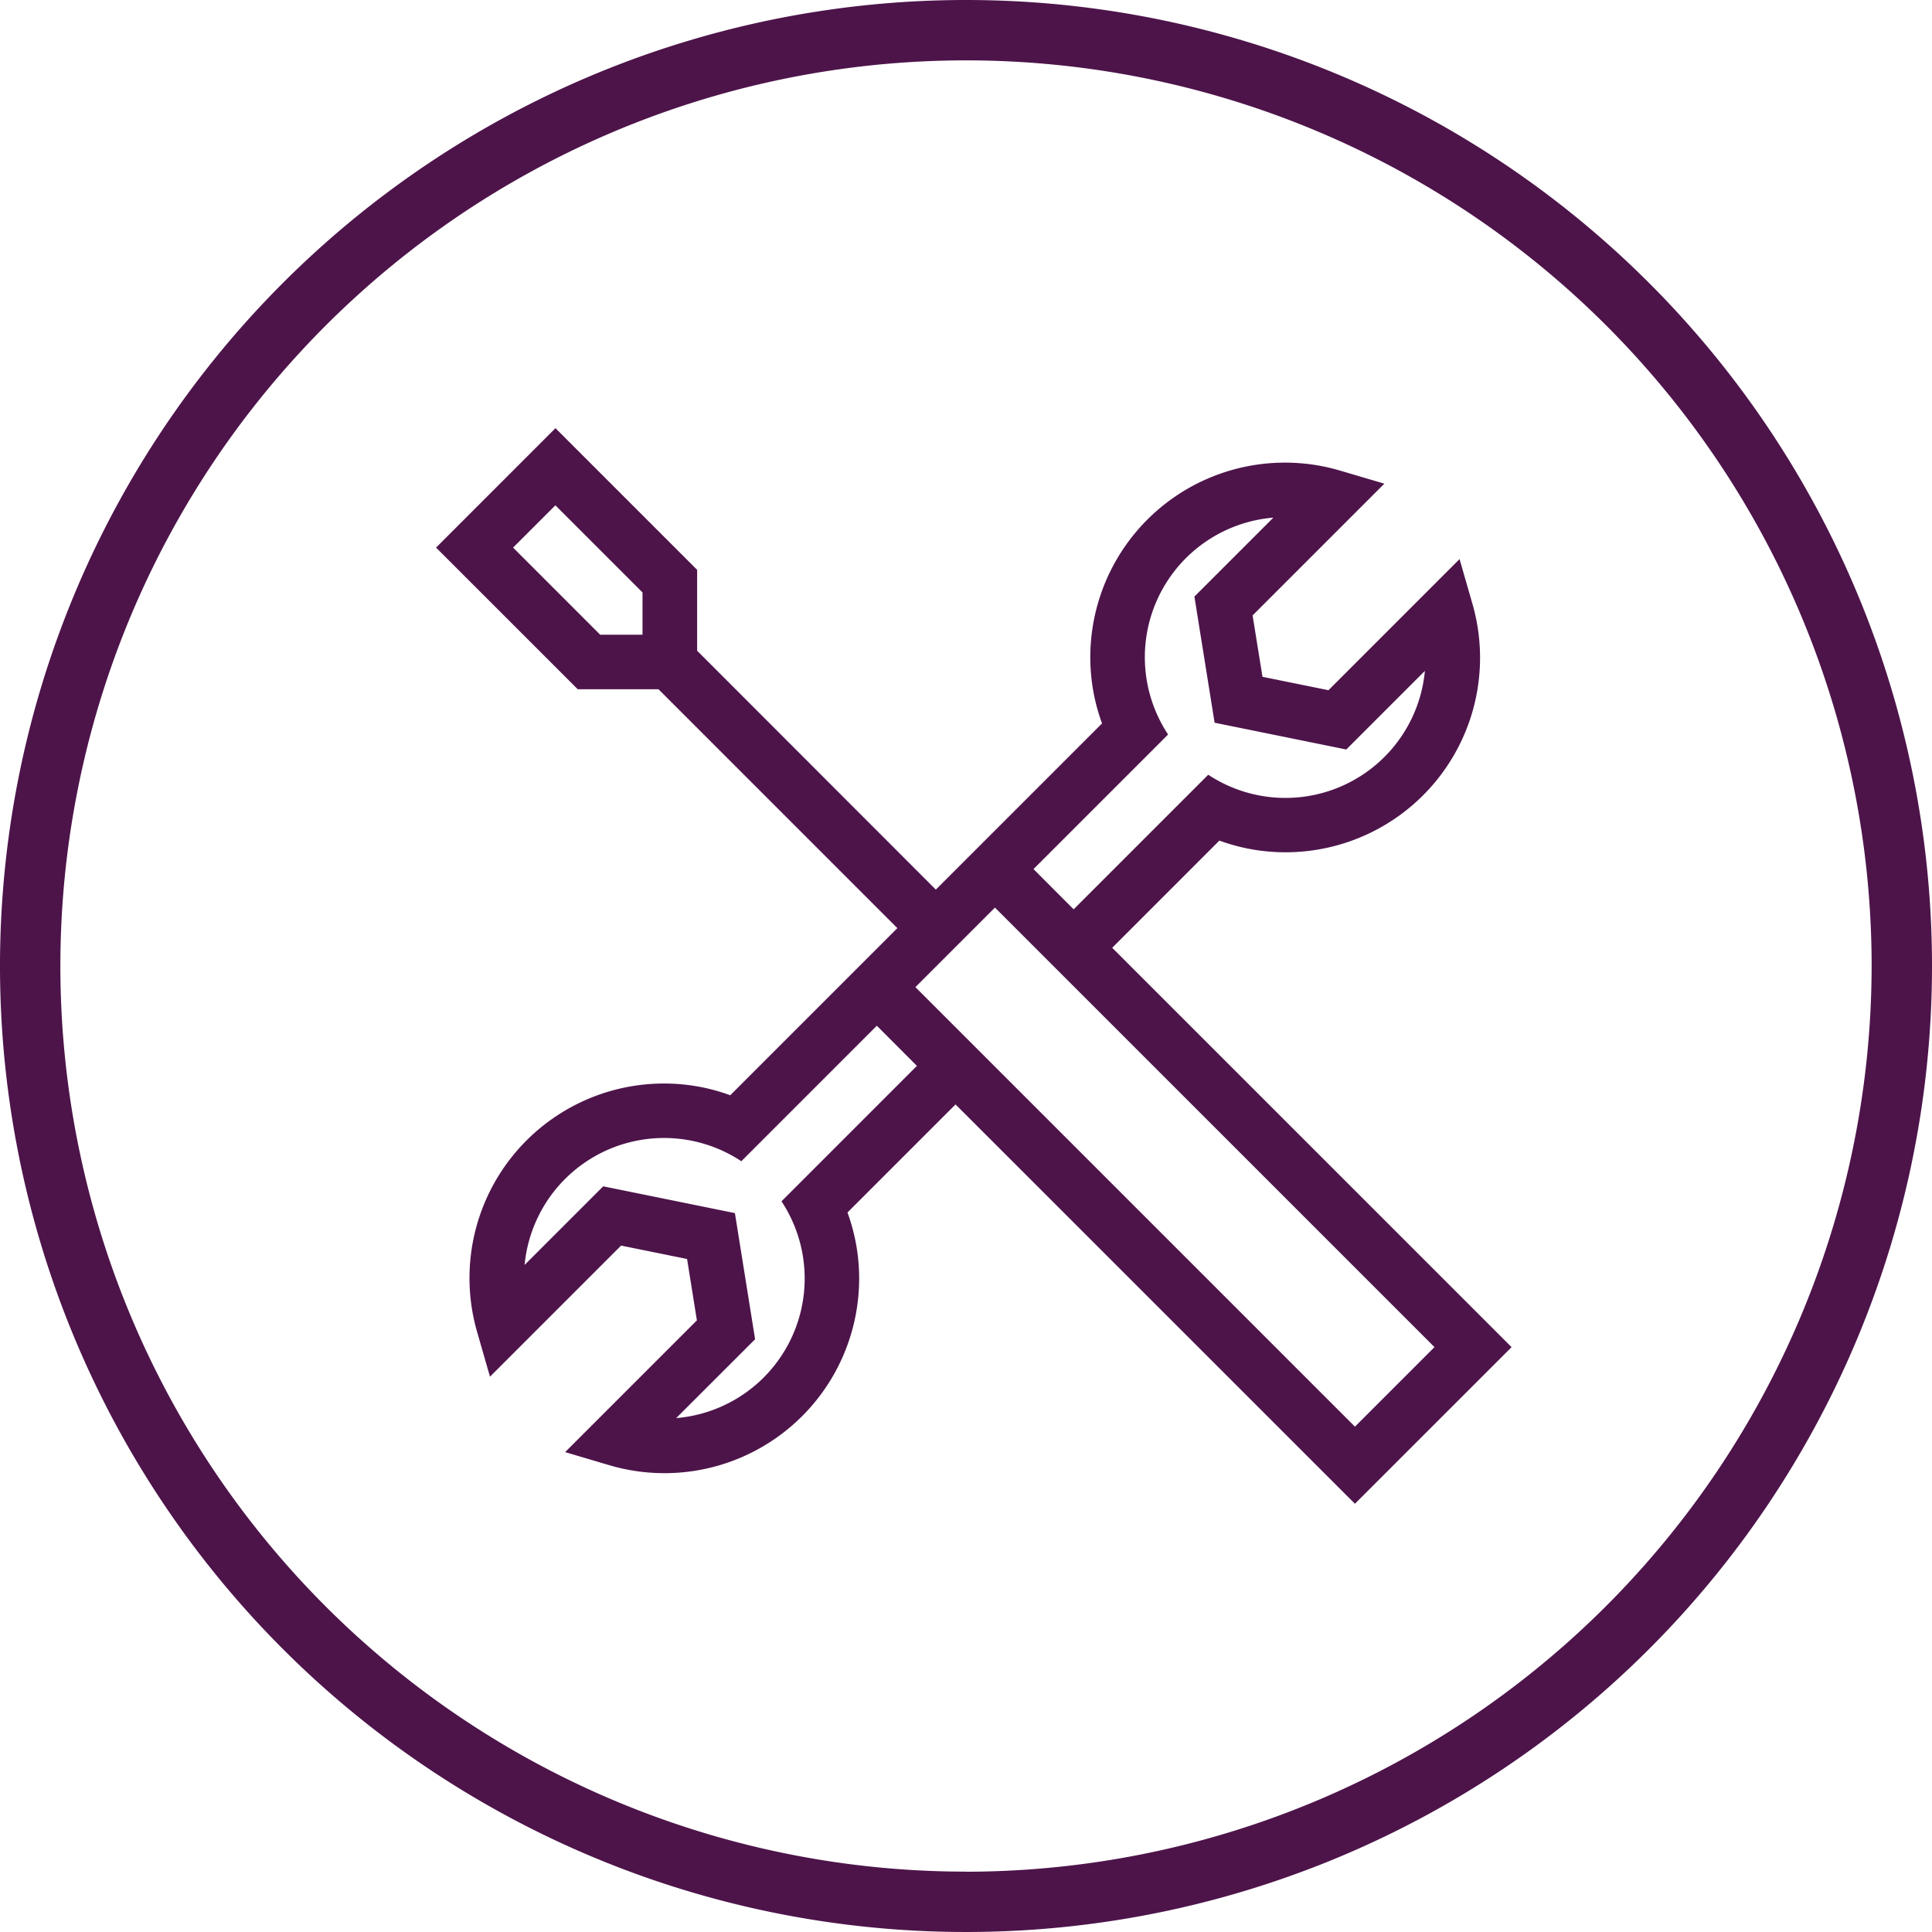 <svg xmlns="http://www.w3.org/2000/svg" width="80" height="80" viewBox="0 0 80 80">
    <path data-name="Path 6293" d="M75.433 35.433a40 40 0 1 0 40 40 40 40 0 0 0-40-40zm0 77.5a37.5 37.5 0 1 1 37.5-37.5 37.547 37.547 0 0 1-37.5 37.504zM91.538 97.7l6.486-6.485-16.537-16.536 4.438-4.439a7.952 7.952 0 0 0 2.726.484 8.055 8.055 0 0 0 7.749-10.3l-.53-1.84-5.428 5.429-2.732-.555-.41-2.541 5.456-5.456-1.821-.538a8.06 8.06 0 0 0-10.355 7.735 7.947 7.947 0 0 0 .486 2.73l-6.882 6.882-9.884-9.892v-3.349l-5.866-5.866-4.944 4.945 5.866 5.865H62.7l9.891 9.892-6.92 6.92a7.947 7.947 0 0 0-2.73-.486 8.055 8.055 0 0 0-7.748 10.3l.529 1.84 5.429-5.429 2.732.555.407 2.541-5.456 5.456 1.82.539a8.062 8.062 0 0 0 10.355-7.735 7.952 7.952 0 0 0-.484-2.726L75 81.165zM56.679 58.108l1.751-1.751 3.608 3.608v1.751h-1.752zm34.859 36.4-18.2-18.2 3.294-3.294 18.2 18.2zm-3.379-37.64-3.268 3.268.836 5.223 5.453 1.109 3.255-3.255a5.8 5.8 0 0 1-8.971 4.3l-1.615 1.615-3.958 3.958-1.663-1.666 5.007-5.006.566-.567a5.8 5.8 0 0 1 4.359-8.98zM68.37 84.6l-.577.577a5.8 5.8 0 0 1-4.36 8.976l3.267-3.265-.836-5.223-5.453-1.109-3.255 3.255a5.8 5.8 0 0 1 8.974-4.294l.576-.576 5.035-5.035 1.659 1.663z" transform="translate(-35.433 -35.433)" style="fill:#4d144a"/>
</svg>
